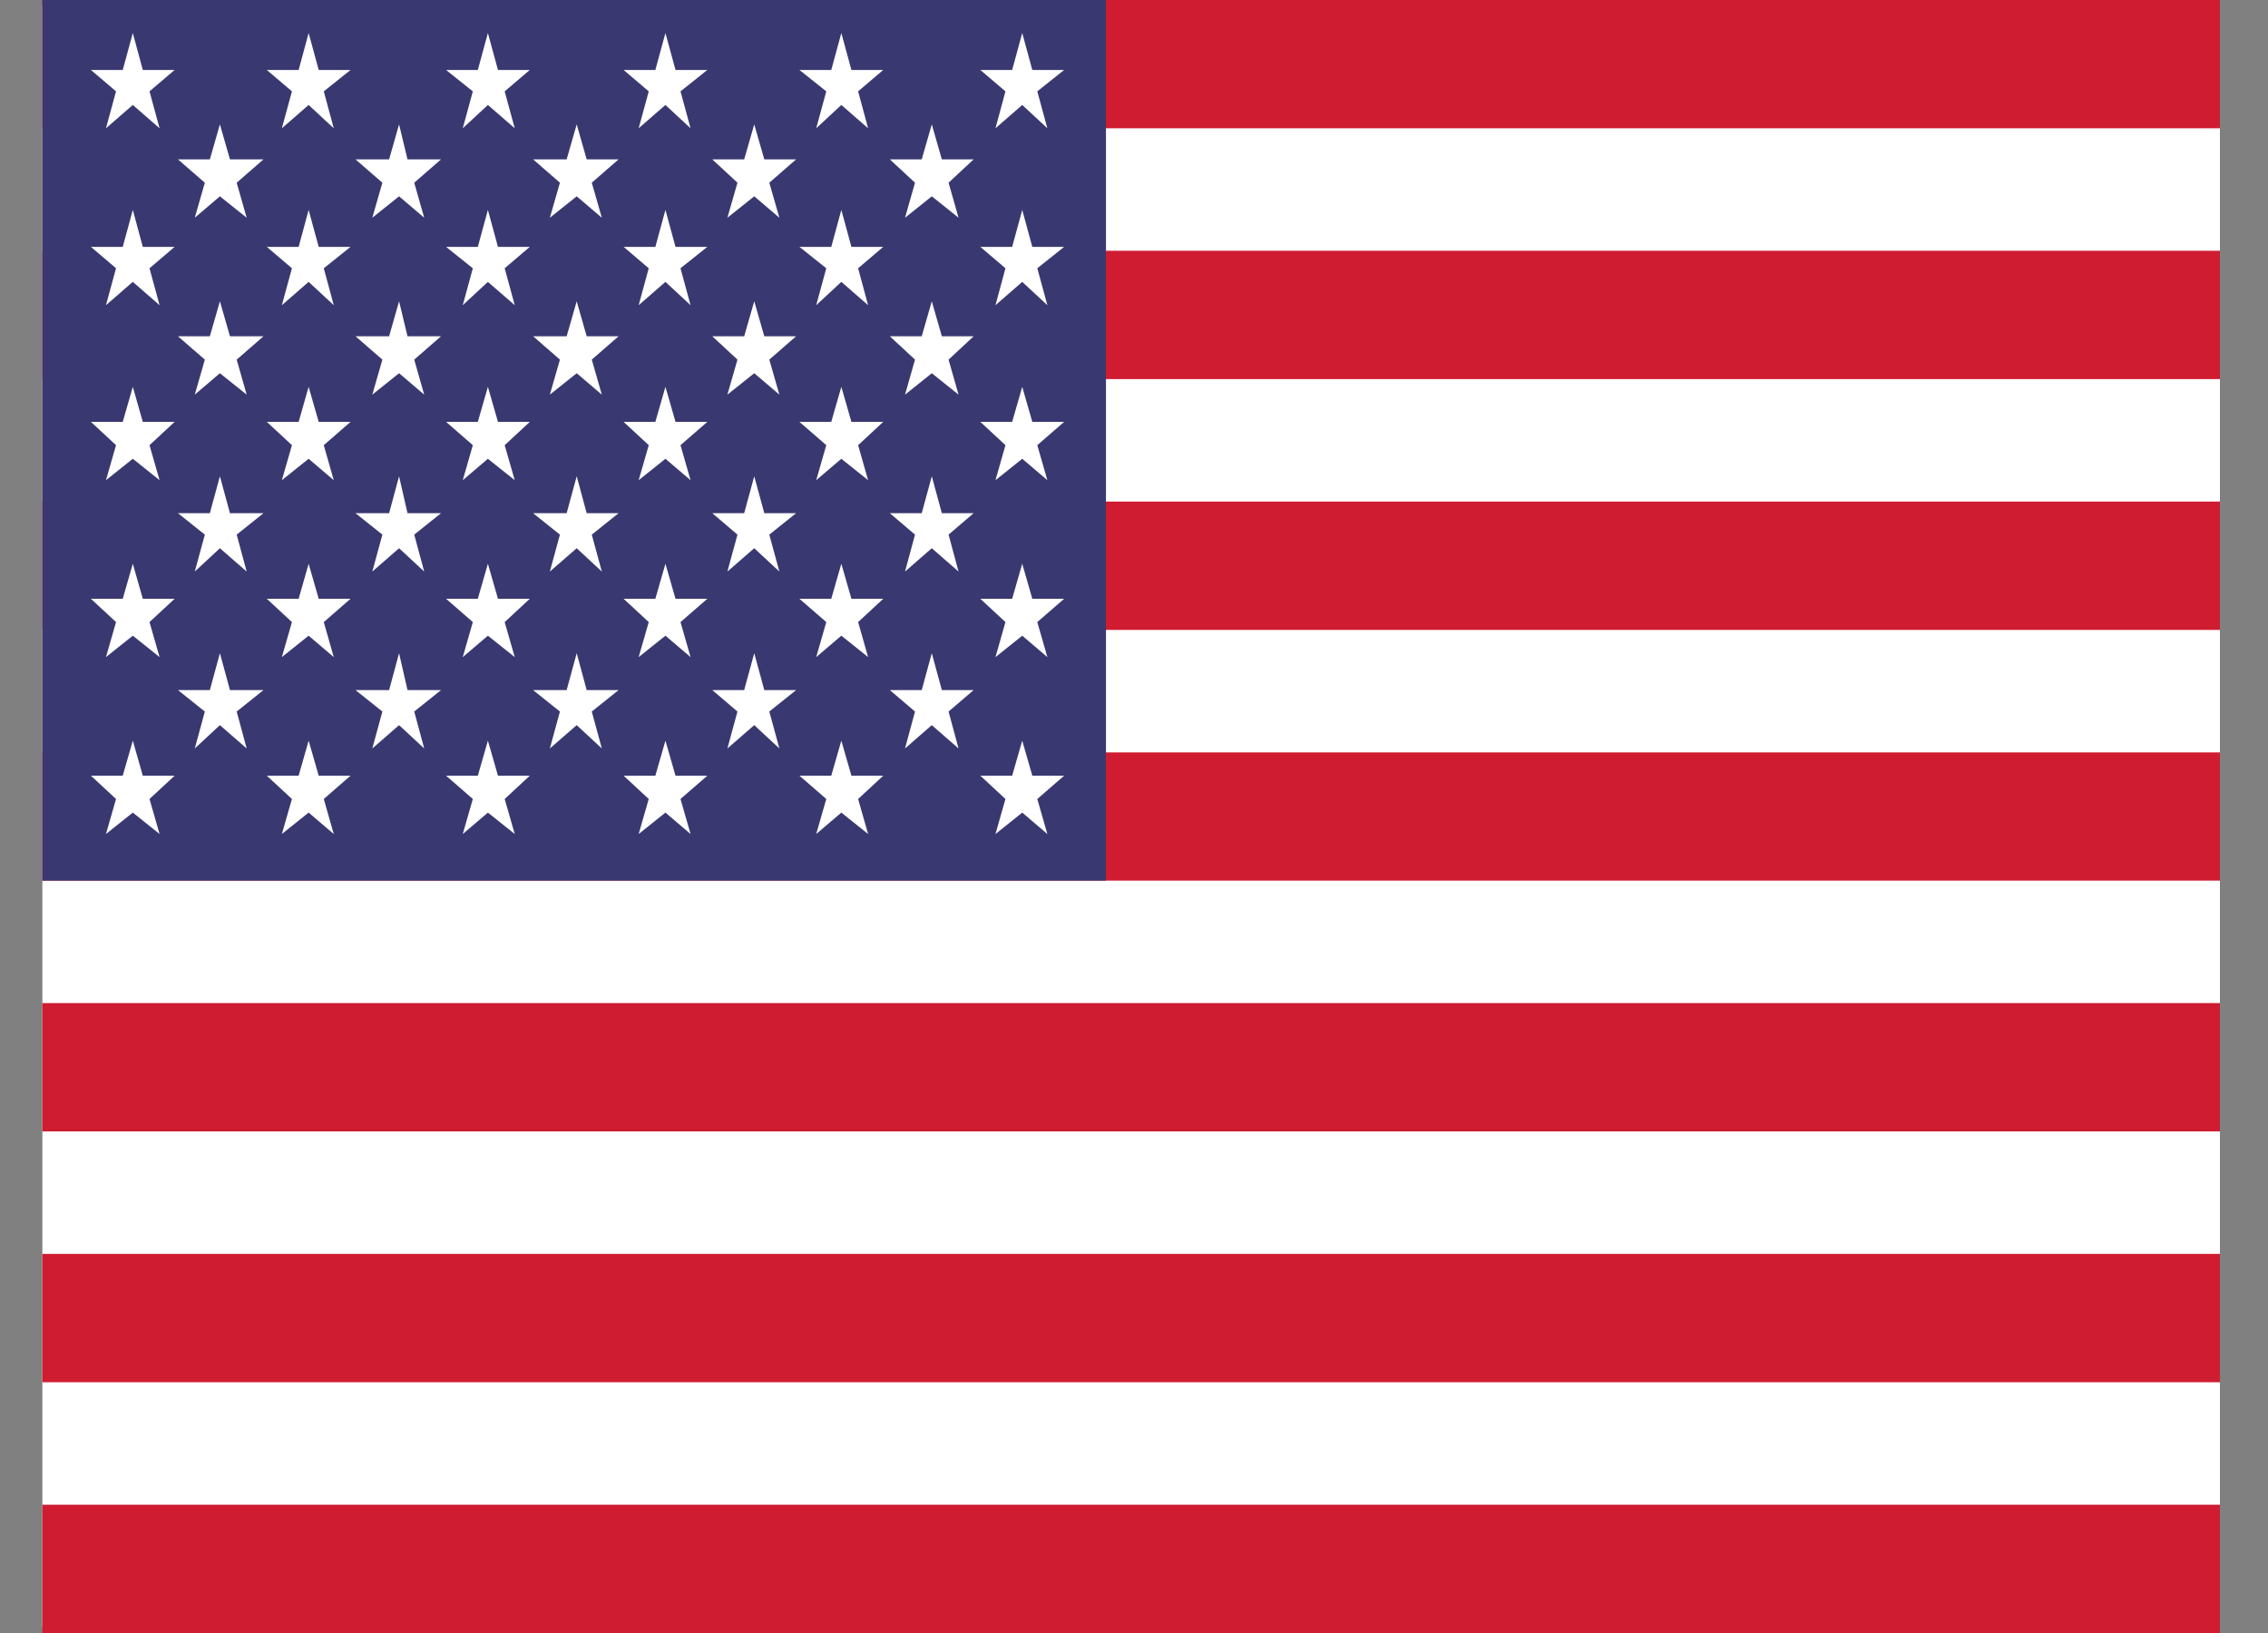 <svg xmlns="http://www.w3.org/2000/svg" width="25" height="18" viewBox="0 0 25 18" fill="none"><rect x="0" y="0" width="25" height="18" fill="#808080" stroke="none"/><g clip-path="url(#clip0_952_7914)"><path d="M24.507 0.064H0.467V17.936H24.507V0.064Z" fill="white"></path><path d="M24.488 0H0.467V1.414H24.488V0Z" fill="#CF1C31"></path><path d="M24.488 2.764H0.467V4.179H24.488V2.764Z" fill="#CF1C31"></path><path d="M24.488 5.529H0.467V6.943H24.488V5.529Z" fill="#CF1C31"></path><path d="M24.488 8.293H0.467V9.707H24.488V8.293Z" fill="#CF1C31"></path><path d="M24.488 11.057H0.467V12.471H24.488V11.057Z" fill="#CF1C31"></path><path d="M24.488 13.821H0.467V15.236H24.488V13.821Z" fill="#CF1C31"></path><path d="M24.488 16.586H0.467V18H24.488V16.586Z" fill="#CF1C31"></path><path d="M12.191 0H0.467V9.707H12.191V0Z" fill="#3A3870"></path><path d="M1.464 0.364L1.574 0.771H1.925L1.648 1.007L1.759 1.414L1.464 1.157L1.168 1.414L1.279 1.007L1.002 0.771H1.353L1.464 0.364Z" fill="white"></path><path d="M2.424 1.371L2.535 1.757H2.904L2.609 2.014L2.719 2.4L2.424 2.164L2.147 2.4L2.258 2.014L1.962 1.757H2.313L2.424 1.371Z" fill="white"></path><path d="M2.424 3.321L2.535 3.707H2.904L2.609 3.964L2.719 4.35L2.424 4.114L2.147 4.35L2.258 3.964L1.962 3.707H2.313L2.424 3.321Z" fill="white"></path><path d="M2.424 5.25L2.535 5.657H2.904L2.609 5.893L2.719 6.3L2.424 6.043L2.147 6.3L2.258 5.893L1.962 5.657H2.313L2.424 5.25Z" fill="white"></path><path d="M2.424 7.2L2.535 7.607H2.904L2.609 7.843L2.719 8.25L2.424 7.993L2.147 8.25L2.258 7.843L1.962 7.607H2.313L2.424 7.2Z" fill="white"></path><path d="M4.399 1.371L4.492 1.757H4.861L4.566 2.014L4.676 2.4L4.399 2.164L4.104 2.4L4.215 2.014L3.919 1.757H4.289L4.399 1.371Z" fill="white"></path><path d="M4.399 3.321L4.492 3.707H4.861L4.566 3.964L4.676 4.35L4.399 4.114L4.104 4.35L4.215 3.964L3.919 3.707H4.289L4.399 3.321Z" fill="white"></path><path d="M4.399 5.25L4.492 5.657H4.861L4.566 5.893L4.676 6.3L4.399 6.043L4.104 6.3L4.215 5.893L3.919 5.657H4.289L4.399 5.25Z" fill="white"></path><path d="M4.399 7.2L4.492 7.607H4.861L4.566 7.843L4.676 8.25L4.399 7.993L4.104 8.25L4.215 7.843L3.919 7.607H4.289L4.399 7.2Z" fill="white"></path><path d="M6.357 1.371L6.467 1.757H6.818L6.523 2.014L6.634 2.4L6.357 2.164L6.061 2.4L6.172 2.014L5.877 1.757H6.246L6.357 1.371Z" fill="white"></path><path d="M6.357 3.321L6.467 3.707H6.818L6.523 3.964L6.634 4.35L6.357 4.114L6.061 4.35L6.172 3.964L5.877 3.707H6.246L6.357 3.321Z" fill="white"></path><path d="M6.357 5.25L6.467 5.657H6.818L6.523 5.893L6.634 6.3L6.357 6.043L6.061 6.3L6.172 5.893L5.877 5.657H6.246L6.357 5.25Z" fill="white"></path><path d="M6.357 7.2L6.467 7.607H6.818L6.523 7.843L6.634 8.25L6.357 7.993L6.061 8.25L6.172 7.843L5.877 7.607H6.246L6.357 7.2Z" fill="white"></path><path d="M8.314 1.371L8.425 1.757H8.775L8.48 2.014L8.591 2.4L8.314 2.164L8.018 2.4L8.129 2.014L7.852 1.757H8.203L8.314 1.371Z" fill="white"></path><path d="M8.314 3.321L8.425 3.707H8.775L8.48 3.964L8.591 4.35L8.314 4.114L8.018 4.35L8.129 3.964L7.852 3.707H8.203L8.314 3.321Z" fill="white"></path><path d="M8.314 5.25L8.425 5.657H8.775L8.48 5.893L8.591 6.3L8.314 6.043L8.018 6.3L8.129 5.893L7.852 5.657H8.203L8.314 5.25Z" fill="white"></path><path d="M8.314 7.2L8.425 7.607H8.775L8.48 7.843L8.591 8.25L8.314 7.993L8.018 8.25L8.129 7.843L7.852 7.607H8.203L8.314 7.2Z" fill="white"></path><path d="M10.271 1.371L10.382 1.757H10.732L10.456 2.014L10.566 2.4L10.271 2.164L9.976 2.4L10.086 2.014L9.809 1.757H10.16L10.271 1.371Z" fill="white"></path><path d="M10.271 3.321L10.382 3.707H10.732L10.456 3.964L10.566 4.35L10.271 4.114L9.976 4.35L10.086 3.964L9.809 3.707H10.16L10.271 3.321Z" fill="white"></path><path d="M10.271 5.25L10.382 5.657H10.732L10.456 5.893L10.566 6.3L10.271 6.043L9.976 6.3L10.086 5.893L9.809 5.657H10.16L10.271 5.25Z" fill="white"></path><path d="M10.271 7.2L10.382 7.607H10.732L10.456 7.843L10.566 8.25L10.271 7.993L9.976 8.25L10.086 7.843L9.809 7.607H10.16L10.271 7.2Z" fill="white"></path><path d="M1.464 2.314L1.574 2.721H1.925L1.648 2.957L1.759 3.364L1.464 3.107L1.168 3.364L1.279 2.957L1.002 2.721H1.353L1.464 2.314Z" fill="white"></path><path d="M1.464 4.264L1.574 4.65H1.925L1.648 4.907L1.759 5.293L1.464 5.057L1.168 5.293L1.279 4.907L1.002 4.65H1.353L1.464 4.264Z" fill="white"></path><path d="M1.464 6.214L1.574 6.6H1.925L1.648 6.857L1.759 7.243L1.464 7.007L1.168 7.243L1.279 6.857L1.002 6.6H1.353L1.464 6.214Z" fill="white"></path><path d="M1.464 8.164L1.574 8.55H1.925L1.648 8.807L1.759 9.193L1.464 8.957L1.168 9.193L1.279 8.807L1.002 8.55H1.353L1.464 8.164Z" fill="white"></path><path d="M3.402 0.364L3.513 0.771H3.864L3.569 1.007L3.679 1.414L3.402 1.157L3.107 1.414L3.218 1.007L2.941 0.771H3.292L3.402 0.364Z" fill="white"></path><path d="M3.402 2.314L3.513 2.721H3.864L3.569 2.957L3.679 3.364L3.402 3.107L3.107 3.364L3.218 2.957L2.941 2.721H3.292L3.402 2.314Z" fill="white"></path><path d="M3.402 4.264L3.513 4.65H3.864L3.569 4.907L3.679 5.293L3.402 5.057L3.107 5.293L3.218 4.907L2.941 4.65H3.292L3.402 4.264Z" fill="white"></path><path d="M3.402 6.214L3.513 6.6H3.864L3.569 6.857L3.679 7.243L3.402 7.007L3.107 7.243L3.218 6.857L2.941 6.6H3.292L3.402 6.214Z" fill="white"></path><path d="M3.402 8.164L3.513 8.55H3.864L3.569 8.807L3.679 9.193L3.402 8.957L3.107 9.193L3.218 8.807L2.941 8.55H3.292L3.402 8.164Z" fill="white"></path><path d="M5.378 0.364L5.489 0.771H5.84L5.563 1.007L5.674 1.414L5.378 1.157L5.101 1.414L5.212 1.007L4.917 0.771H5.267L5.378 0.364Z" fill="white"></path><path d="M5.378 2.314L5.489 2.721H5.84L5.563 2.957L5.674 3.364L5.378 3.107L5.101 3.364L5.212 2.957L4.917 2.721H5.267L5.378 2.314Z" fill="white"></path><path d="M5.378 4.264L5.489 4.65H5.84L5.563 4.907L5.674 5.293L5.378 5.057L5.101 5.293L5.212 4.907L4.917 4.65H5.267L5.378 4.264Z" fill="white"></path><path d="M5.378 6.214L5.489 6.6H5.84L5.563 6.857L5.674 7.243L5.378 7.007L5.101 7.243L5.212 6.857L4.917 6.6H5.267L5.378 6.214Z" fill="white"></path><path d="M5.378 8.164L5.489 8.55H5.84L5.563 8.807L5.674 9.193L5.378 8.957L5.101 9.193L5.212 8.807L4.917 8.55H5.267L5.378 8.164Z" fill="white"></path><path d="M7.335 0.364L7.446 0.771H7.797L7.501 1.007L7.612 1.414L7.335 1.157L7.04 1.414L7.151 1.007L6.874 0.771H7.224L7.335 0.364Z" fill="white"></path><path d="M7.335 2.314L7.446 2.721H7.797L7.501 2.957L7.612 3.364L7.335 3.107L7.04 3.364L7.151 2.957L6.874 2.721H7.224L7.335 2.314Z" fill="white"></path><path d="M7.335 4.264L7.446 4.65H7.797L7.501 4.907L7.612 5.293L7.335 5.057L7.04 5.293L7.151 4.907L6.874 4.65H7.224L7.335 4.264Z" fill="white"></path><path d="M7.335 6.214L7.446 6.6H7.797L7.501 6.857L7.612 7.243L7.335 7.007L7.04 7.243L7.151 6.857L6.874 6.6H7.224L7.335 6.214Z" fill="white"></path><path d="M7.335 8.164L7.446 8.55H7.797L7.501 8.807L7.612 9.193L7.335 8.957L7.04 9.193L7.151 8.807L6.874 8.55H7.224L7.335 8.164Z" fill="white"></path><path d="M9.274 0.364L9.385 0.771H9.736L9.459 1.007L9.569 1.414L9.274 1.157L8.997 1.414L9.108 1.007L8.812 0.771H9.163L9.274 0.364Z" fill="white"></path><path d="M9.274 2.314L9.385 2.721H9.736L9.459 2.957L9.569 3.364L9.274 3.107L8.997 3.364L9.108 2.957L8.812 2.721H9.163L9.274 2.314Z" fill="white"></path><path d="M9.274 4.264L9.385 4.65H9.736L9.459 4.907L9.569 5.293L9.274 5.057L8.997 5.293L9.108 4.907L8.812 4.65H9.163L9.274 4.264Z" fill="white"></path><path d="M9.274 6.214L9.385 6.6H9.736L9.459 6.857L9.569 7.243L9.274 7.007L8.997 7.243L9.108 6.857L8.812 6.6H9.163L9.274 6.214Z" fill="white"></path><path d="M9.274 8.164L9.385 8.55H9.736L9.459 8.807L9.569 9.193L9.274 8.957L8.997 9.193L9.108 8.807L8.812 8.55H9.163L9.274 8.164Z" fill="white"></path><path d="M11.268 0.364L11.379 0.771H11.73L11.434 1.007L11.545 1.414L11.268 1.157L10.973 1.414L11.083 1.007L10.806 0.771H11.157L11.268 0.364Z" fill="white"></path><path d="M11.268 2.314L11.379 2.721H11.73L11.434 2.957L11.545 3.364L11.268 3.107L10.973 3.364L11.083 2.957L10.806 2.721H11.157L11.268 2.314Z" fill="white"></path><path d="M11.268 4.264L11.379 4.65H11.73L11.434 4.907L11.545 5.293L11.268 5.057L10.973 5.293L11.083 4.907L10.806 4.65H11.157L11.268 4.264Z" fill="white"></path><path d="M11.268 6.214L11.379 6.6H11.73L11.434 6.857L11.545 7.243L11.268 7.007L10.973 7.243L11.083 6.857L10.806 6.6H11.157L11.268 6.214Z" fill="white"></path><path d="M11.268 8.164L11.379 8.55H11.73L11.434 8.807L11.545 9.193L11.268 8.957L10.973 9.193L11.083 8.807L10.806 8.55H11.157L11.268 8.164Z" fill="white"></path></g><defs><clipPath id="clip0_952_7914"><rect width="24.003" height="18" fill="white" transform="translate(0.467)"></rect></clipPath></defs></svg>